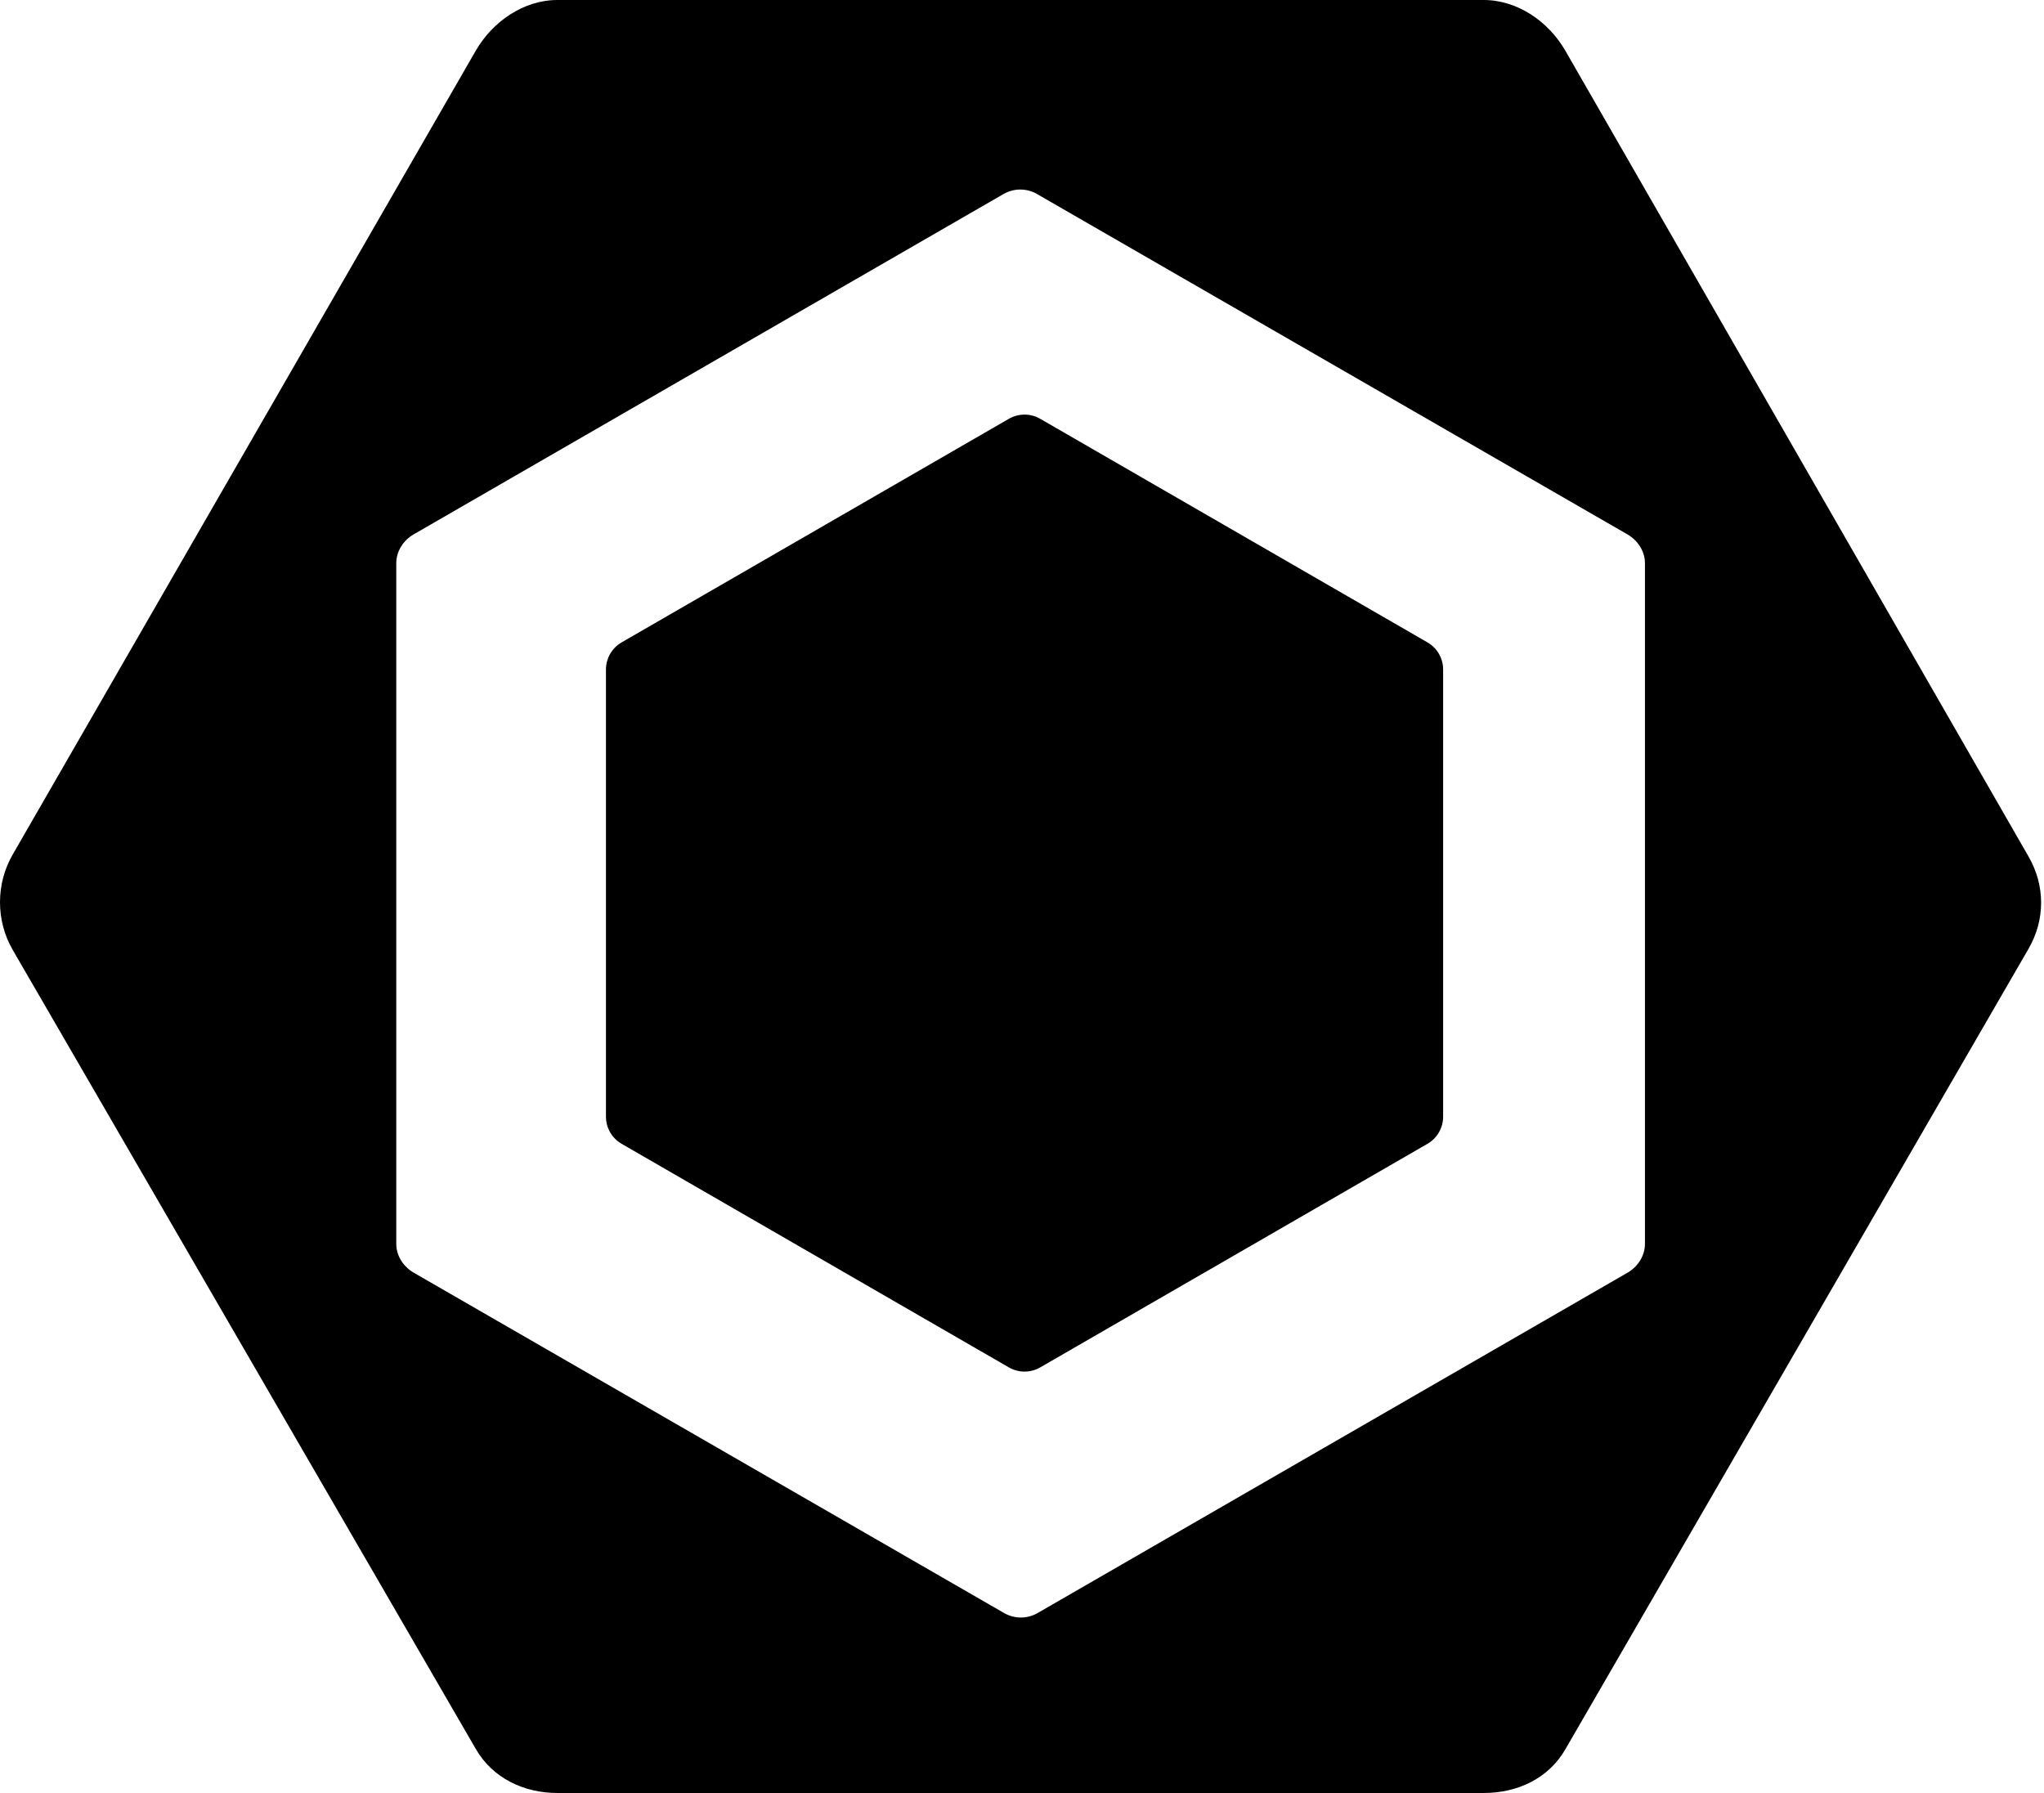 <svg width="570" height="500" viewBox="0 0 570 500" fill="none" xmlns="http://www.w3.org/2000/svg">
<path d="M173.348 179.137L281.34 116.788C282.669 116.021 284.175 115.617 285.709 115.617C287.243 115.617 288.75 116.021 290.078 116.788L398.07 179.137C399.398 179.904 400.501 181.007 401.268 182.335C402.035 183.663 402.439 185.17 402.439 186.703V311.402C402.439 314.522 400.772 317.405 398.07 318.968L290.078 381.318C288.75 382.085 287.243 382.489 285.709 382.489C284.175 382.489 282.669 382.085 281.34 381.318L173.348 318.968C172.02 318.201 170.918 317.099 170.151 315.77C169.384 314.442 168.98 312.936 168.979 311.402V186.701C168.982 183.58 170.647 180.7 173.348 179.137Z" fill="black"/>
<path d="M565.677 238.834L436.509 14.119C431.817 5.994 423.151 0 413.768 0H155.43C146.047 0 137.376 5.994 132.684 14.119L3.519 238.338C-1.173 246.465 -1.173 256.721 3.519 264.848L132.684 487.722C137.376 495.847 146.047 500 155.43 500H413.765C423.148 500 431.817 495.971 436.507 487.845L565.674 264.608C570.37 256.486 570.37 246.958 565.674 238.834H565.677ZM458.719 346.893C458.719 350.194 456.731 353.252 453.867 354.906L289.336 449.831C287.919 450.642 286.315 451.069 284.682 451.069C283.049 451.069 281.445 450.642 280.029 449.831L115.37 354.906C112.509 353.252 110.505 350.197 110.505 346.89V157.036C110.505 153.73 112.48 150.677 115.344 149.023L279.866 54.096C281.282 53.283 282.886 52.855 284.519 52.855C286.151 52.855 287.755 53.283 289.171 54.096L453.838 149.023C456.704 150.677 458.719 153.73 458.719 157.036V346.893Z" fill="black"/>
</svg>

